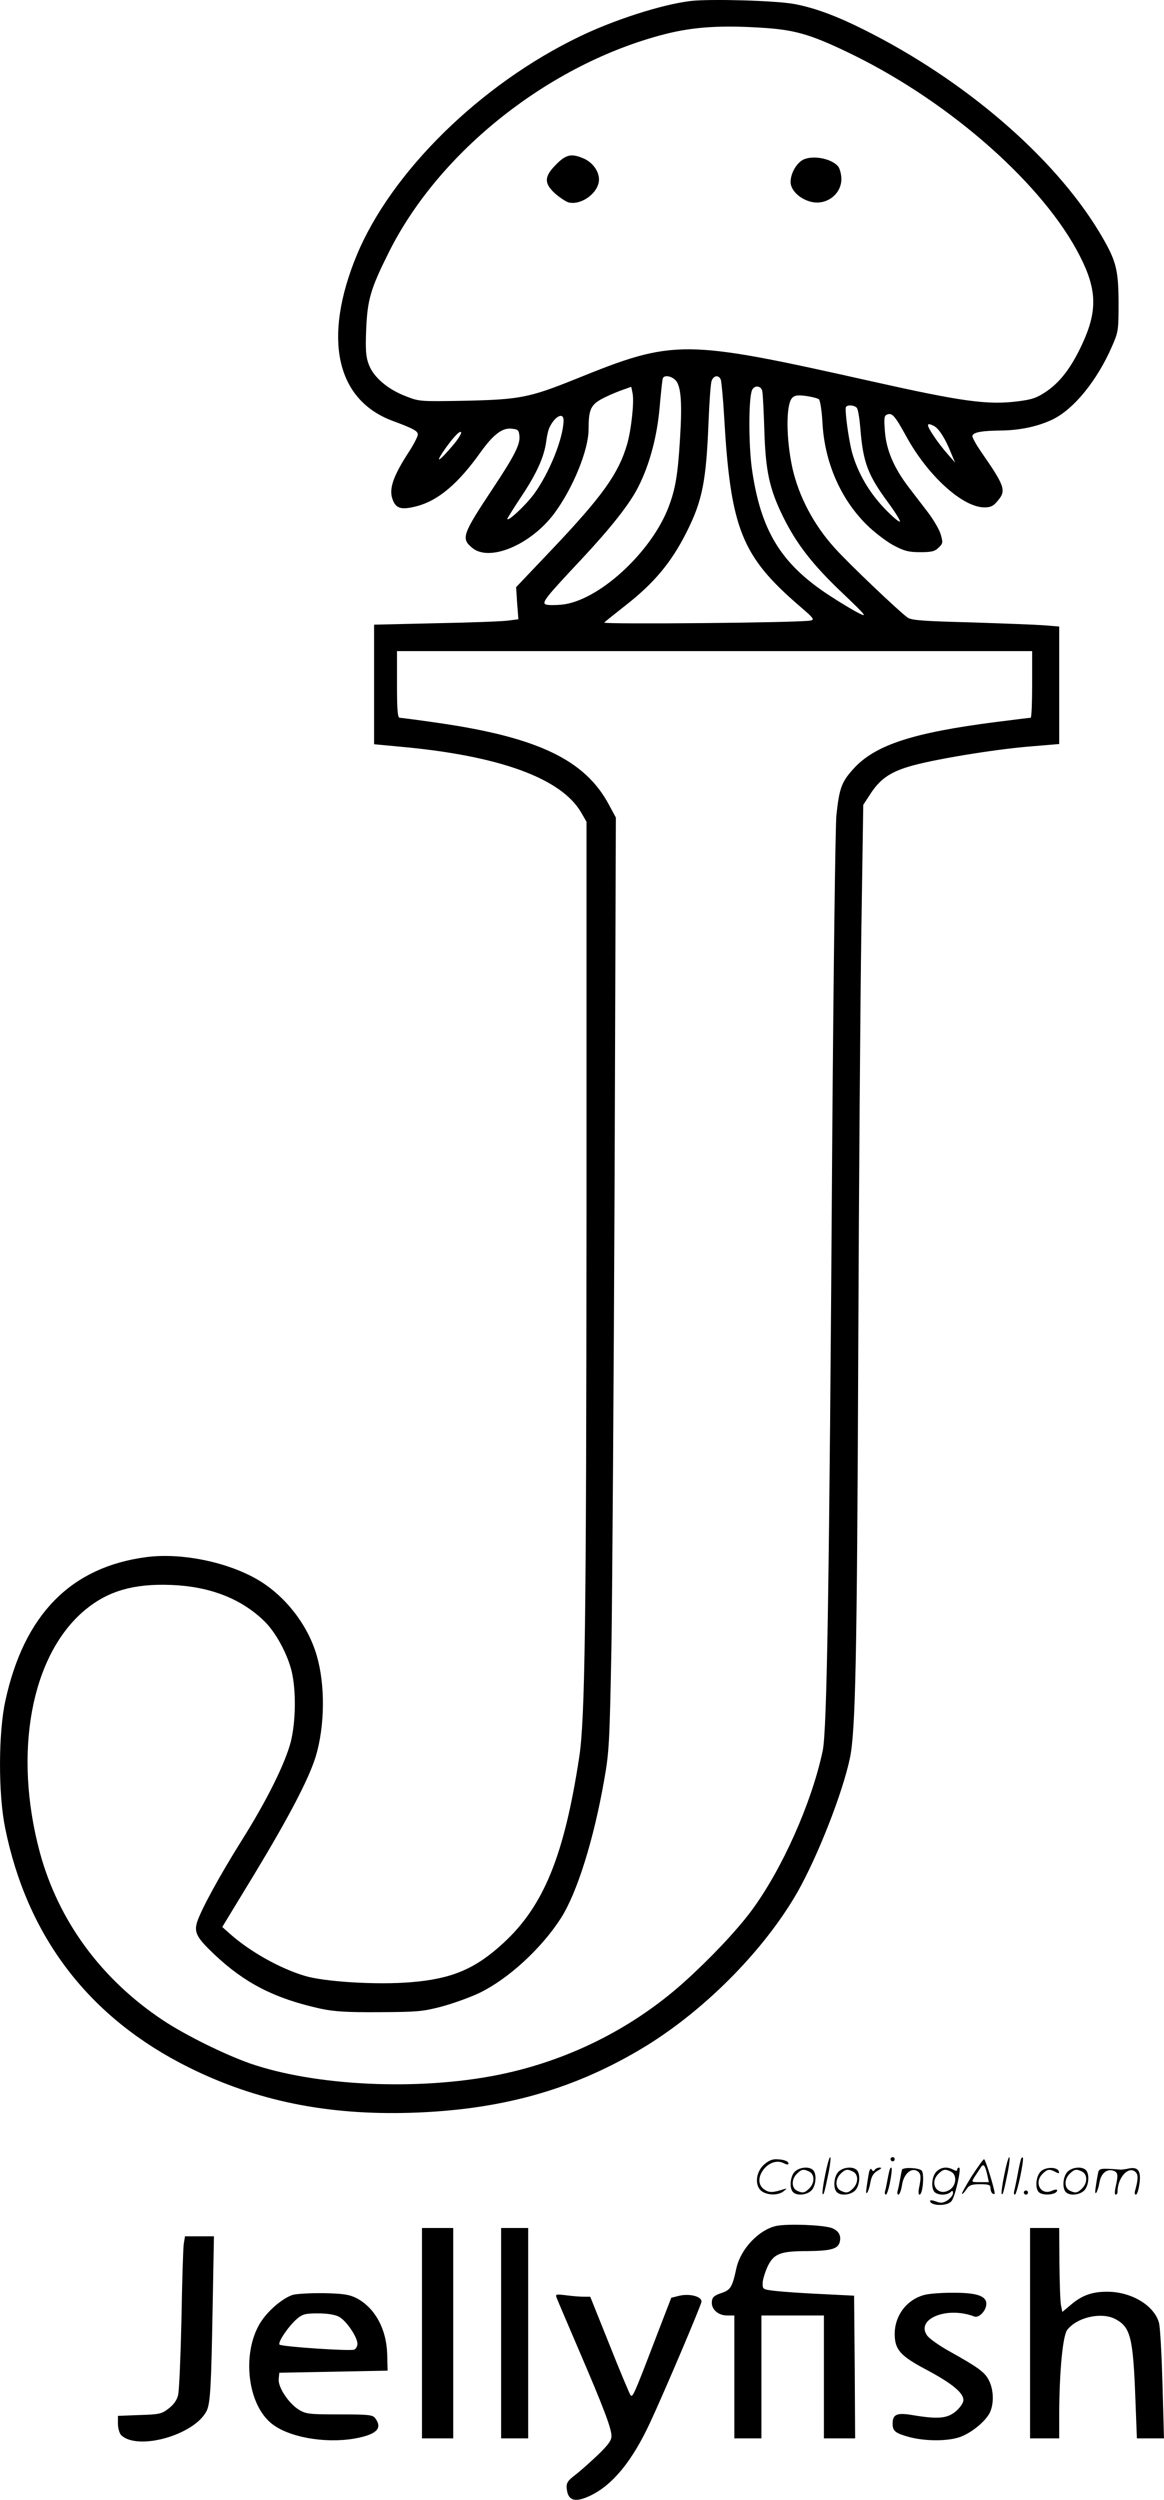 <svg version="1.0" xmlns="http://www.w3.org/2000/svg"
  viewBox="0 0 558.947 1200.065"
 preserveAspectRatio="xMidYMid meet">
<g transform="translate(-0.368,1200.583) scale(0.1,-0.1)"
fill="#000000" stroke="none">
<path d="M3320 12001 c-136 -16 -367 -90 -534 -171 -476 -229 -904 -650 -1070
-1051 -163 -397 -99 -693 174 -794 97 -36 120 -48 120 -65 0 -9 -18 -45 -40
-79 -79 -121 -100 -183 -81 -233 16 -44 42 -51 113 -33 104 26 201 107 311
262 59 82 102 115 145 111 33 -3 37 -6 40 -35 4 -40 -23 -94 -125 -248 -150
-226 -156 -244 -102 -289 83 -70 283 15 395 166 90 122 164 304 164 403 0 90
10 114 55 141 24 14 67 33 97 44 l53 19 6 -30 c9 -40 -6 -177 -26 -246 -41
-141 -119 -250 -363 -507 l-170 -179 5 -77 6 -77 -46 -6 c-25 -4 -181 -10
-346 -13 l-301 -7 0 -287 0 -287 128 -12 c473 -43 770 -151 866 -315 l26 -45
0 -1903 c-1 -1952 -7 -2404 -35 -2588 -72 -472 -170 -713 -363 -891 -135 -125
-248 -173 -444 -189 -164 -14 -420 2 -513 31 -121 37 -261 116 -357 201 l-37
33 155 255 c168 278 261 457 294 564 44 147 46 345 4 486 -43 147 -152 286
-284 363 -147 85 -364 129 -531 108 -365 -47 -590 -276 -680 -692 -33 -152
-34 -444 -1 -607 106 -525 404 -914 884 -1152 323 -160 662 -229 1063 -217
427 13 769 107 1098 301 300 176 597 473 761 760 98 174 216 475 251 642 27
130 34 473 40 1954 3 789 10 1702 15 2029 l9 593 32 49 c46 72 93 106 185 134
107 33 402 82 580 97 l144 12 0 282 0 282 -72 6 c-40 3 -199 9 -353 14 -230 6
-284 10 -303 23 -40 28 -285 261 -350 334 -100 110 -172 246 -203 383 -31 141
-32 307 -1 338 11 12 27 14 66 9 28 -4 56 -11 62 -16 6 -5 14 -55 17 -112 10
-189 86 -365 212 -490 35 -35 93 -79 127 -98 53 -28 73 -34 130 -34 56 0 71 4
89 22 21 20 21 25 10 63 -6 22 -33 68 -59 103 -26 34 -69 90 -95 124 -71 93
-107 178 -114 267 -5 65 -4 76 11 82 24 9 37 -6 92 -106 103 -188 270 -340
375 -340 29 0 43 6 63 31 43 50 36 70 -82 240 -23 34 -41 67 -39 73 6 17 45
24 137 25 93 1 179 20 248 53 102 49 214 187 285 350 31 71 32 77 32 213 -1
163 -12 202 -94 339 -219 361 -645 728 -1130 970 -130 65 -232 103 -330 122
-87 17 -406 26 -501 15z m366 -130 c146 -11 223 -35 419 -131 470 -232 913
-625 1085 -965 82 -161 84 -264 9 -424 -51 -109 -103 -178 -170 -224 -46 -31
-67 -39 -139 -48 -144 -18 -267 -1 -700 96 -908 203 -946 204 -1425 10 -219
-88 -265 -97 -524 -103 -224 -4 -224 -4 -292 23 -85 33 -152 91 -174 150 -14
36 -17 68 -13 167 6 146 21 197 109 373 242 485 772 904 1322 1046 143 37 280
45 493 30z m-438 -1691 c26 -28 32 -108 21 -281 -10 -169 -22 -241 -54 -325
-83 -221 -340 -455 -515 -471 -32 -3 -66 -3 -75 1 -22 8 0 35 170 216 143 153
233 267 274 349 54 106 90 242 102 379 6 70 13 133 15 140 5 19 41 14 62 -8z
m217 3 c3 -10 11 -90 16 -178 31 -540 84 -670 366 -912 63 -54 69 -62 50 -66
-43 -11 -1002 -19 -992 -10 6 6 51 42 102 82 137 107 220 206 293 351 76 151
95 244 106 530 4 96 10 185 15 198 10 26 34 29 44 5z m199 -55 c3 -13 7 -97
10 -188 6 -196 24 -281 91 -417 64 -129 142 -230 286 -366 109 -104 119 -116
79 -96 -25 12 -90 51 -145 87 -232 152 -329 311 -371 609 -16 118 -16 337 1
376 11 25 44 22 49 -5z m454 -80 c6 -7 13 -51 17 -98 13 -165 36 -225 135
-359 34 -46 58 -86 55 -89 -4 -4 -38 25 -76 65 -72 76 -126 168 -153 264 -17
61 -37 209 -30 221 8 12 40 9 52 -4z m-1408 -60 c-1 -85 -68 -253 -143 -355
-39 -53 -127 -135 -127 -118 0 3 31 53 69 110 73 110 108 188 118 264 3 25 10
55 16 66 26 54 67 73 67 33z m1780 -28 c22 -12 52 -58 79 -125 l21 -50 -35 40
c-20 22 -49 60 -65 84 -40 59 -40 72 0 51z m-2308 -88 c-65 -77 -91 -96 -52
-37 43 64 84 109 88 95 2 -5 -14 -32 -36 -58z m2778 -1152 c0 -88 -3 -160 -7
-160 -5 0 -78 -9 -164 -20 -400 -51 -583 -110 -687 -225 -57 -63 -68 -92 -82
-223 -5 -48 -14 -751 -20 -1562 -14 -2138 -25 -2836 -46 -2930 -53 -251 -196
-570 -342 -767 -74 -99 -199 -231 -327 -346 -249 -222 -557 -375 -889 -442
-384 -77 -877 -54 -1192 55 -122 43 -311 136 -419 208 -296 197 -501 477 -590
805 -129 480 -42 947 216 1163 110 92 235 128 414 121 188 -7 339 -67 449
-175 55 -54 111 -158 131 -243 21 -92 19 -239 -5 -335 -27 -104 -115 -282
-236 -474 -104 -166 -195 -332 -214 -392 -15 -49 -1 -75 81 -153 148 -140 290
-213 511 -262 66 -14 124 -18 283 -17 184 1 208 3 300 27 55 15 136 44 180 65
139 67 298 213 392 359 78 122 158 378 208 664 24 135 26 177 35 649 4 278 11
1285 15 2238 l6 1733 -33 61 c-114 215 -341 324 -818 393 -96 14 -181 25 -187
25 -10 0 -13 39 -13 160 l0 160 1525 0 1525 0 0 -160z M2674 11216 c-58 -58
-59 -90 -4 -140 22 -19 51 -38 64 -42 63 -15 146 48 146 110 0 41 -32 84 -76
102 -57 24 -83 18 -130 -30z M3852 11234 c-29 -20 -52 -65 -52 -102 0 -37 40
-78 91 -93 77 -24 155 33 153 111 -1 22 -8 47 -15 56 -34 42 -135 58 -177 28z
M3966 1564 c-10 -47 -15 -88 -12 -91 5 -6 9 7 30 110 7 37 10 67 6 67 -4 0
-15 -39 -24 -86z M4280 1640 c0 -5 5 -10 10 -10 6 0 10 5 10 10 0 6 -4 10 -10
10 -5 0 -10 -4 -10 -10z M4826 1564 c-10 -47 -15 -88 -12 -91 5 -6 9 7 30 110
7 37 10 67 6 67 -4 0 -15 -39 -24 -86z M4906 1639 c-3 -8 -10 -41 -16 -74 -6
-33 -14 -68 -16 -77 -3 -10 -1 -18 3 -18 10 0 46 171 38 178 -2 3 -7 -1 -9 -9z
M3669 1611 c-38 -38 -41 -101 -7 -125 29 -20 79 -20 104 0 18 14 18 15 1 10
-53 -17 -69 -17 -92 -2 -69 45 21 166 94 126 12 -6 21 -7 21 -1 0 12 -25 21
-62 21 -19 0 -39 -10 -59 -29z M4670 1559 c-28 -45 -49 -83 -47 -85 2 -3 12 7
21 21 14 21 24 25 66 25 43 0 50 -3 50 -19 0 -11 5 -23 10 -26 6 -3 10 -3 10
1 0 20 -44 164 -51 164 -4 0 -30 -37 -59 -81z m75 4 l7 -33 -42 0 c-42 0 -42
0 -28 23 8 12 21 32 29 44 15 25 22 18 34 -34z M3820 1580 c-22 -22 -27 -79
-8 -98 19 -19 66 -14 88 8 22 22 27 79 8 98 -19 19 -66 14 -88 -8z m71 0 c25
-14 25 -54 -1 -80 -23 -23 -33 -24 -61 -10 -25 14 -25 54 1 80 23 23 33 24 61
10z M4030 1580 c-22 -22 -27 -79 -8 -98 19 -19 66 -14 88 8 22 22 27 79 8 98
-19 19 -66 14 -88 -8z m71 0 c25 -14 25 -54 -1 -80 -23 -23 -33 -24 -61 -10
-25 14 -25 54 1 80 23 23 33 24 61 10z M4176 1574 c-3 -16 -8 -47 -11 -69 -8
-51 10 -26 19 27 5 27 15 42 34 53 18 10 22 14 10 15 -9 0 -20 -5 -24 -11 -5
-8 -9 -8 -14 1 -5 8 -10 3 -14 -16z M4277 1593 c-2 -4 -7 -26 -11 -48 -4 -22
-9 -48 -12 -57 -3 -10 -1 -18 4 -18 4 0 14 28 20 62 11 58 10 81 -1 61z M4335
1590 c-1 -3 -5 -23 -9 -45 -4 -22 -9 -48 -12 -57 -3 -10 -1 -18 4 -18 5 0 13
20 17 45 7 53 44 87 74 68 17 -11 19 -28 8 -80 -4 -18 -3 -33 2 -33 16 0 24
99 11 115 -12 14 -87 18 -95 5z M4500 1580 c-22 -22 -27 -79 -8 -98 7 -7 24
-12 38 -12 14 0 31 5 38 12 9 9 12 8 12 -5 0 -9 -12 -24 -26 -34 -21 -13 -32
-15 -55 -6 -16 6 -29 8 -29 3 0 -24 81 -27 102 -2 18 19 50 162 37 162 -5 0
-9 -5 -9 -10 0 -7 -6 -7 -19 0 -30 16 -59 12 -81 -10z m71 0 c29 -16 25 -65
-6 -86 -56 -37 -103 28 -55 76 23 23 33 24 61 10z M5001 1581 c-23 -23 -28
-80 -9 -99 19 -19 88 -13 88 9 0 5 -11 4 -24 -2 -54 -25 -89 38 -46 81 23 23
33 24 62 9 16 -9 19 -8 16 3 -8 22 -64 22 -87 -1z M5130 1580 c-22 -22 -27
-79 -8 -98 19 -19 66 -14 88 8 22 22 27 79 8 98 -19 19 -66 14 -88 -8z m71 0
c25 -14 25 -54 -1 -80 -23 -23 -33 -24 -61 -10 -25 14 -25 54 1 80 23 23 33
24 61 10z M5276 1571 c-3 -14 -8 -44 -11 -66 -8 -51 10 -26 19 27 8 41 35 63
66 53 22 -7 24 -21 11 -77 -5 -22 -5 -38 0 -38 5 0 9 6 9 13 0 68 51 125 85
97 15 -13 15 -35 -1 -92 -3 -10 -1 -18 4 -18 6 0 13 23 17 50 9 63 -5 84 -49
76 -17 -4 -35 -6 -41 -6 -101 8 -104 7 -109 -19z M4920 1480 c0 -5 5 -10 10
-10 6 0 10 5 10 10 0 6 -4 10 -10 10 -5 0 -10 -4 -10 -10z M3732 1320 c-84
-18 -171 -110 -192 -202 -20 -93 -28 -106 -74 -121 -32 -11 -42 -19 -44 -40
-4 -36 29 -67 73 -67 l35 0 0 -295 0 -295 65 0 65 0 0 295 0 295 150 0 150 0
0 -295 0 -295 75 0 75 0 -2 343 -3 342 -160 8 c-88 4 -187 11 -220 15 -60 7
-60 8 -59 40 1 18 13 54 25 80 30 59 60 71 191 71 108 1 143 10 153 40 10 33
-3 58 -38 71 -43 15 -211 21 -265 10z M2030 805 l0 -505 75 0 75 0 0 505 0
505 -75 0 -75 0 0 -505z M2410 805 l0 -505 65 0 65 0 0 505 0 505 -65 0 -65 0
0 -505z M4950 805 l0 -505 70 0 70 0 0 123 c1 200 17 368 38 397 46 61 164 88
231 53 74 -39 86 -88 97 -391 l7 -182 65 0 65 0 -7 257 c-4 142 -11 276 -17
298 -23 83 -132 149 -249 149 -71 0 -120 -17 -172 -61 l-43 -36 -6 29 c-4 16
-7 107 -8 202 l-1 172 -70 0 -70 0 0 -505z M886 1233 c-3 -21 -8 -184 -11
-363 -4 -179 -11 -342 -16 -362 -6 -25 -22 -47 -46 -65 -33 -26 -45 -28 -140
-31 l-103 -4 0 -38 c0 -21 7 -45 15 -54 78 -77 350 -1 410 114 19 36 23 117
30 513 l6 327 -70 0 -69 0 -6 -37z M1410 989 c-45 -14 -112 -69 -149 -123 -96
-139 -75 -391 42 -491 79 -68 256 -101 403 -76 105 19 136 48 100 97 -13 17
-28 19 -173 19 -147 0 -160 2 -195 23 -49 31 -100 108 -96 147 l3 30 260 5
260 5 -2 78 c-3 121 -58 223 -147 270 -34 17 -61 22 -156 24 -63 1 -131 -3
-150 -8z m221 -105 c34 -17 89 -97 89 -130 0 -12 -7 -24 -15 -28 -21 -8 -348
14 -359 24 -10 10 43 89 84 124 27 23 41 26 101 26 44 0 81 -6 100 -16z M4440
988 c-83 -23 -140 -99 -140 -186 0 -76 26 -106 155 -174 118 -63 175 -109 175
-144 0 -13 -15 -35 -35 -53 -41 -35 -84 -40 -205 -20 -80 14 -100 5 -100 -41
0 -36 14 -46 85 -65 76 -19 179 -19 237 1 53 18 122 73 144 116 21 41 20 110
-3 155 -19 40 -49 62 -192 142 -47 26 -93 59 -104 73 -60 80 93 144 225 93 22
-9 58 28 58 61 0 39 -49 54 -167 53 -54 0 -114 -5 -133 -11z M2679 969 c5 -13
53 -125 106 -249 116 -270 155 -372 155 -409 0 -21 -16 -43 -67 -92 -38 -36
-84 -77 -105 -93 -42 -32 -48 -42 -41 -80 9 -46 42 -53 107 -23 109 50 205
166 292 354 66 141 242 556 246 578 4 26 -57 42 -109 29 l-36 -9 -77 -200
c-105 -274 -109 -283 -120 -265 -5 8 -51 117 -101 243 l-91 227 -32 0 c-17 0
-55 3 -84 7 -52 6 -53 6 -43 -18z"/>
</g>
</svg>
